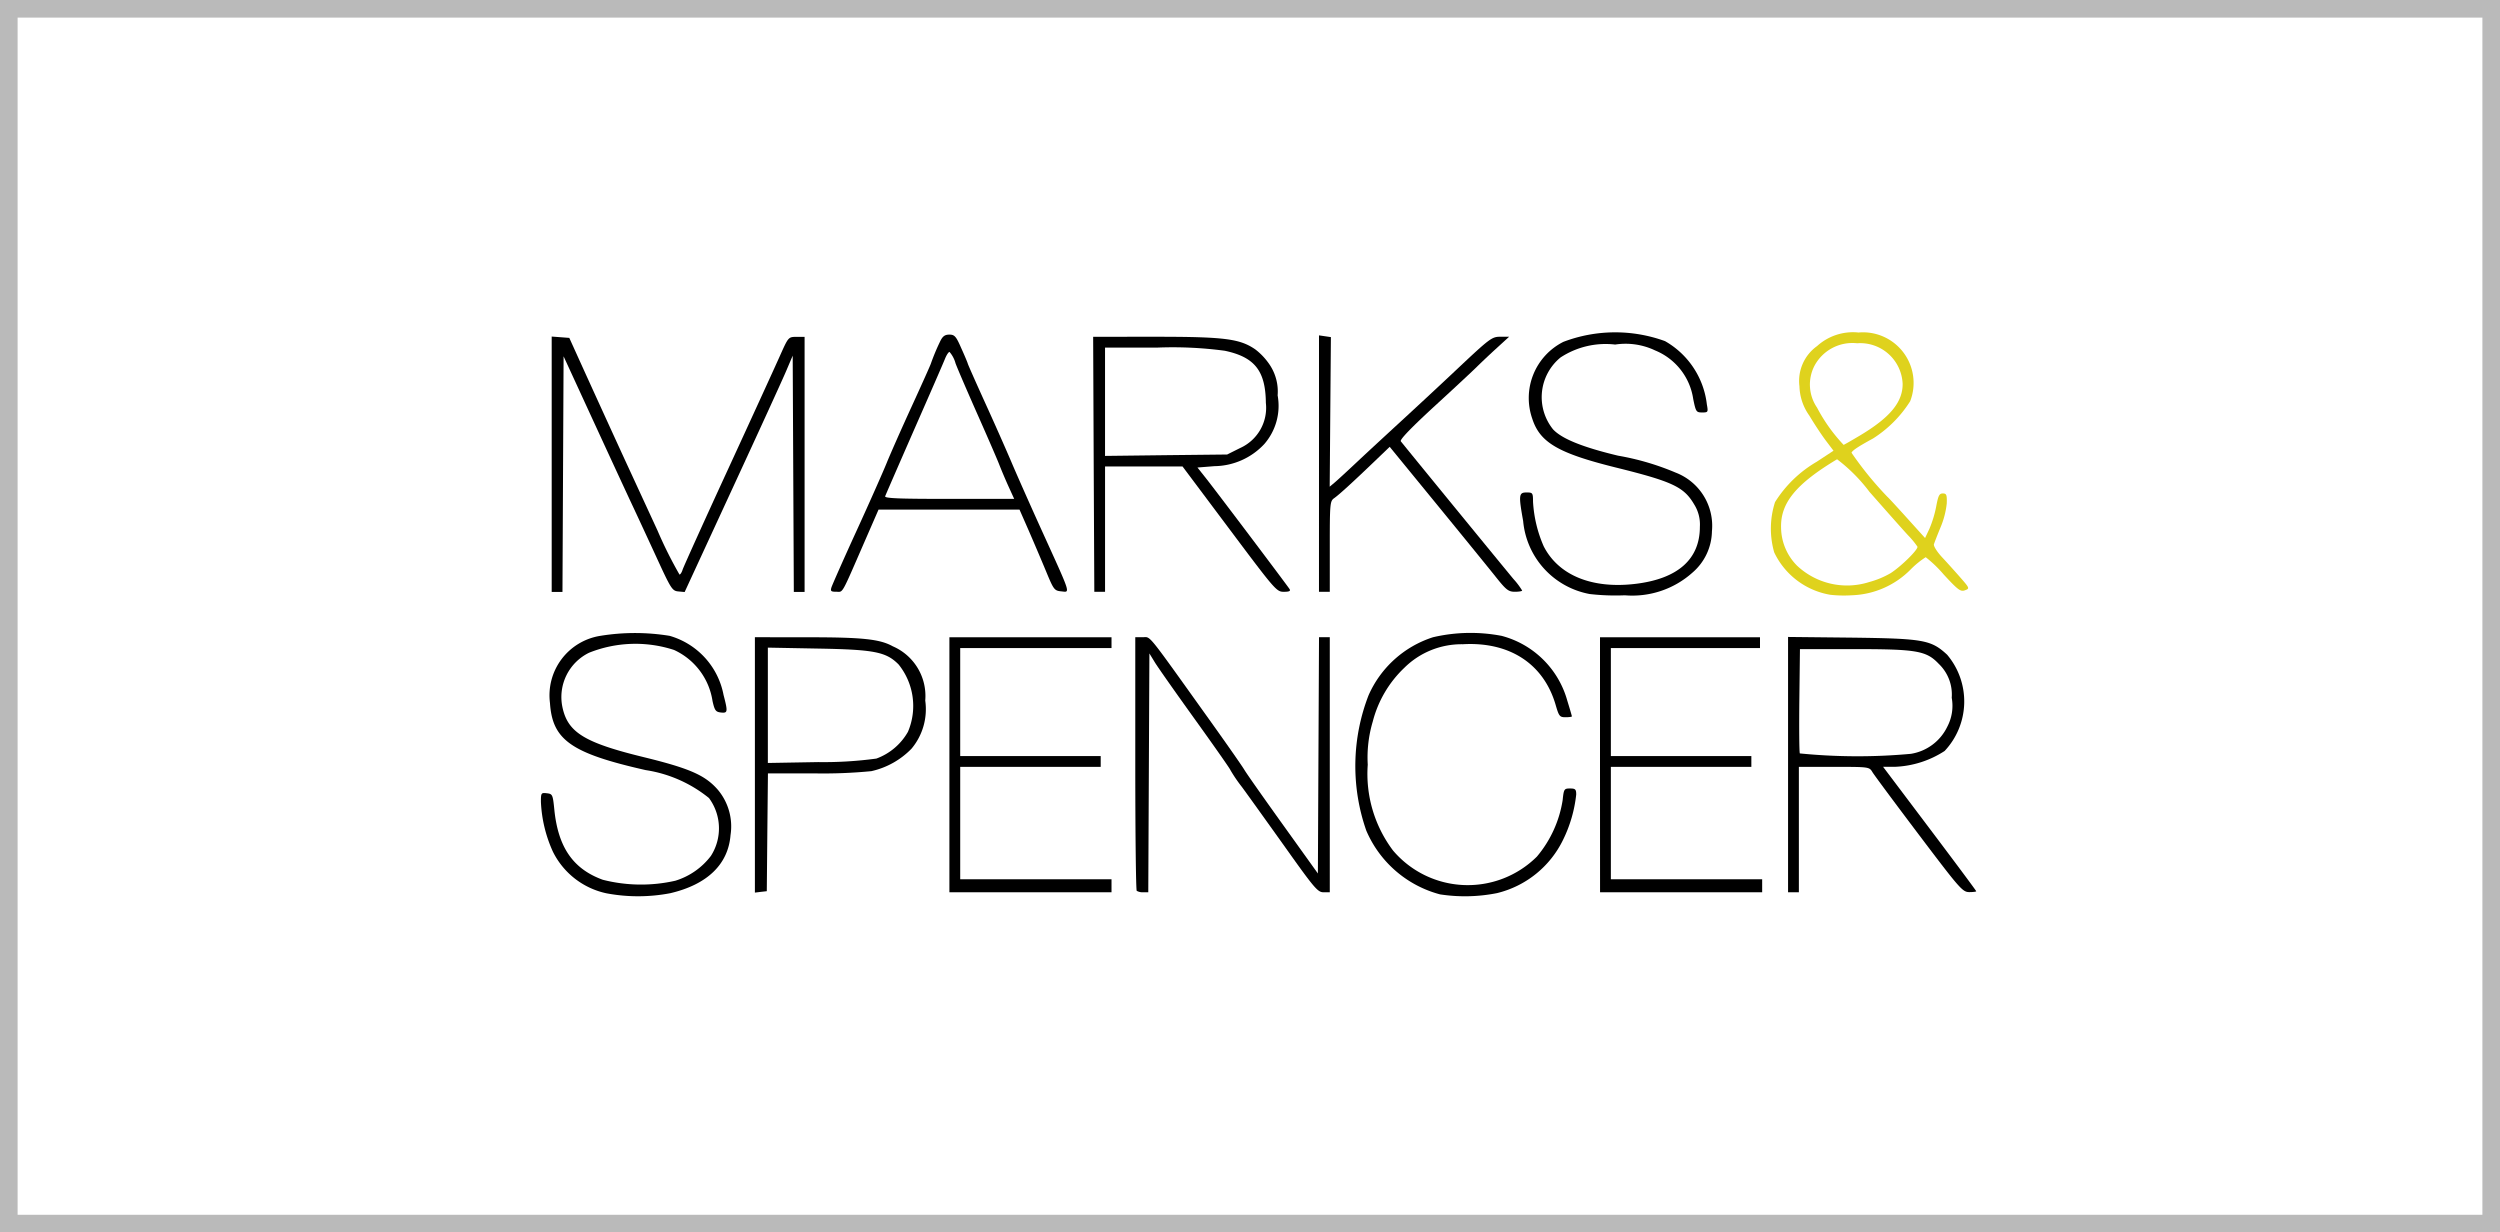 <?xml version="1.0" encoding="utf-8"?><svg xmlns="http://www.w3.org/2000/svg" width="142" height="70" viewBox="0 0 142 70"><defs><style>.a{fill:#fff;stroke:#bababa;}.b{fill:#dfd21d;}.c{stroke:none;}.d{fill:none;}</style></defs><g transform="translate(-87.629 -247.863)"><g class="a" transform="translate(87.629 247.863)"><rect class="c" width="142" height="70"/><rect class="d" x="0.5" y="0.5" width="141" height="69"/></g><g transform="translate(118.353 266.738)"><path d="M53.476,414.151a4.421,4.421,0,0,1-3.037-2.373,7.626,7.626,0,0,1-.676-2.817c0-.506.013-.528.335-.491s.341.075.426.92c.214,2.147,1.063,3.379,2.754,3.994a8.786,8.786,0,0,0,4.117.055,4.007,4.007,0,0,0,2.023-1.41,2.9,2.9,0,0,0-.109-3.287,7.506,7.506,0,0,0-3.594-1.587c-4.228-.957-5.3-1.709-5.437-3.808a3.422,3.422,0,0,1,2.859-3.818,12.226,12.226,0,0,1,3.938,0,4.33,4.33,0,0,1,3.061,3.354c.253.972.242,1.043-.152,1-.293-.034-.353-.116-.474-.653a3.817,3.817,0,0,0-2.187-2.9,7.082,7.082,0,0,0-4.826.159,2.8,2.8,0,0,0-1.514,3.081c.3,1.439,1.24,2.022,4.588,2.841,2.626.642,3.508,1.027,4.229,1.846a3.232,3.232,0,0,1,.733,2.589c-.133,1.661-1.319,2.806-3.418,3.3A9.674,9.674,0,0,1,53.476,414.151Z" transform="translate(-49.763 -382.288)"/><path d="M265.077,414.179a6.316,6.316,0,0,1-4.187-3.622,11.112,11.112,0,0,1,.129-7.684,6,6,0,0,1,3.665-3.3,9.377,9.377,0,0,1,3.894-.077,5.264,5.264,0,0,1,3.73,3.683c.143.463.26.863.26.89s-.162.049-.36.049c-.332,0-.375-.054-.562-.7-.678-2.333-2.615-3.6-5.278-3.446a4.616,4.616,0,0,0-3.319,1.34,6.405,6.405,0,0,0-1.79,3.047,7.151,7.151,0,0,0-.286,2.455,7.236,7.236,0,0,0,1.437,4.876,5.568,5.568,0,0,0,8.171.344,6.539,6.539,0,0,0,1.463-3.211c.065-.626.085-.658.419-.658.3,0,.351.047.351.342a7.685,7.685,0,0,1-.745,2.57,5.653,5.653,0,0,1-3.753,3.031A9.308,9.308,0,0,1,265.077,414.179Z" transform="translate(-214.009 -382.254)"/><path d="M105.07,400.446v14.506l.338-.042.338-.038.031-3.346.034-3.345,2.666,0a28.208,28.208,0,0,0,3.207-.127,4.565,4.565,0,0,0,2.283-1.278,3.494,3.494,0,0,0,.779-2.732,3.072,3.072,0,0,0-1.842-3.081c-.737-.409-1.706-.514-4.849-.514Zm.737.591,2.854.054c3.2.058,3.858.187,4.569.9a3.755,3.755,0,0,1,.533,3.829,3.409,3.409,0,0,1-1.792,1.519,22.253,22.253,0,0,1-3.311.2l-2.854.05v-6.549Z" transform="translate(-92.916 -383.127)"/><path d="M155.346,407.694v-7.243h9.208v.614H155.96V407.2h7.98v.614h-7.98V414.2h8.594v.737h-9.208Z" transform="translate(-132.144 -383.131)"/><path d="M203.475,414.832c-.045-.045-.082-3.3-.082-7.243v-7.162h.418c.474,0,.175-.367,3.58,4.392,1.076,1.5,2.067,2.918,2.2,3.143s1.13,1.64,2.21,3.146l1.964,2.739.032-6.71.032-6.71h.612v14.487h-.357c-.325,0-.522-.231-2.168-2.547-1-1.4-2.106-2.946-2.466-3.434a8.327,8.327,0,0,1-.655-.962c0-.042-.9-1.328-2-2.858s-2.137-3-2.3-3.274l-.3-.491-.032,6.783-.032,6.783h-.285A.677.677,0,0,1,203.475,414.832Z" transform="translate(-169.633 -383.108)"/><path d="M323.512,407.694v-7.243H332.6v.614h-8.471V407.2h7.98v.614h-7.98V414.2h8.594v.737h-9.208Z" transform="translate(-263.356 -383.131)"/><path d="M372.124,400.376v14.5h.614v-7.121h2c1.989,0,2,0,2.179.3.1.167,1.289,1.768,2.64,3.557,2.316,3.066,2.478,3.251,2.854,3.257.22,0,.4-.02.4-.05s-1.193-1.632-2.647-3.56l-2.643-3.507h.668a5.567,5.567,0,0,0,2.828-.9,4.11,4.11,0,0,0,.142-5.467c-.916-.844-1.33-.918-5.436-.971Zm.675.691h3.131c3.518,0,4.052.1,4.75.833a2.406,2.406,0,0,1,.74,1.93,2.544,2.544,0,0,1-.249,1.638,2.782,2.782,0,0,1-2.068,1.546,33.126,33.126,0,0,1-6.311-.023c-.033-.086-.045-1.453-.027-3.039Z" transform="translate(-301.286 -383.072)"/><path d="M306.812,336.5a4.641,4.641,0,0,1-3.78-4.147c-.264-1.479-.247-1.622.191-1.622.351,0,.368.024.37.522a7.3,7.3,0,0,0,.606,2.535c.846,1.658,2.764,2.437,5.247,2.13,2.382-.295,3.624-1.4,3.624-3.236a2.14,2.14,0,0,0-.32-1.266c-.585-1-1.218-1.3-4.445-2.1-3.282-.815-4.318-1.42-4.756-2.777a3.569,3.569,0,0,1,1.769-4.363,8.275,8.275,0,0,1,5.77-.042,4.759,4.759,0,0,1,2.378,3.593c.08.443.07.46-.267.46s-.358-.043-.507-.763a3.539,3.539,0,0,0-2.163-2.76,3.9,3.9,0,0,0-2.271-.334,4.669,4.669,0,0,0-3.1.731,2.913,2.913,0,0,0-.426,4.087c.5.535,1.672,1.01,3.69,1.493a14.835,14.835,0,0,1,3.272.962,3.238,3.238,0,0,1,2.061,3.335,3.16,3.16,0,0,1-1.114,2.352,5.122,5.122,0,0,1-3.833,1.282A12.821,12.821,0,0,1,306.812,336.5Z" transform="translate(-247.241 -321.634)"/><path class="b" d="M372.6,321.67a3.04,3.04,0,0,0-2.321.775,2.432,2.432,0,0,0-1,2.283,2.994,2.994,0,0,0,.564,1.669c.282.473.705,1.113.94,1.423l.43.568-.963.633a6.848,6.848,0,0,0-2.359,2.287,4.922,4.922,0,0,0-.046,2.854,4.324,4.324,0,0,0,3.188,2.409,7.094,7.094,0,0,0,1.228.027,4.914,4.914,0,0,0,3.33-1.462,4.98,4.98,0,0,1,.859-.7,7.027,7.027,0,0,1,1.028.99c.808.872.952.983,1.2.89.275-.1.271-.118-.246-.71-.289-.331-.759-.854-1.047-1.162s-.5-.643-.468-.744.2-.538.38-.971a4.8,4.8,0,0,0,.349-1.35c.016-.484-.017-.564-.223-.564s-.264.135-.376.737a6.4,6.4,0,0,1-.384,1.266l-.249.529-1.032-1.143c-.568-.629-1.067-1.171-1.109-1.2a19.5,19.5,0,0,1-2.037-2.5c.043-.128.378-.352,1.232-.817a6.81,6.81,0,0,0,2.1-2.11,2.875,2.875,0,0,0-2.966-3.9Zm-.042.614a2.412,2.412,0,0,1,2.582,2.31c.005,1.04-.725,1.917-2.44,2.939-.482.287-.892.522-.913.522a9.436,9.436,0,0,1-1.508-2.114,2.322,2.322,0,0,1-.153-2.367A2.445,2.445,0,0,1,372.553,322.284Zm-1.14,6.591a9.434,9.434,0,0,1,1.838,1.849c.935,1.063,1.92,2.175,2.191,2.467a4.752,4.752,0,0,1,.533.645c.056.154-.9,1.1-1.512,1.5a5.031,5.031,0,0,1-1.224.51,4.143,4.143,0,0,1-4.109-.936,3.109,3.109,0,0,1-.9-2.16C368.2,331.35,369.089,330.271,371.413,328.875Z" transform="translate(-297.794 -321.662)"/><path d="M52.547,329.979v-7.25l.5.038.5.038.556,1.228c.771,1.7,2.315,5.083,2.861,6.261l1.6,3.468a23.853,23.853,0,0,0,1.242,2.486c.051,0,.13-.124.177-.276s1.2-2.707,2.568-5.678,2.7-5.884,2.962-6.473c.478-1.069.48-1.071.939-1.074l.46,0v14.487H66.3l-.032-6.71-.032-6.71-.368.865c-.2.476-1.584,3.5-3.069,6.713l-2.7,5.848-.362-.034c-.34-.032-.415-.149-1.209-1.876-.466-1.013-1.106-2.394-1.423-3.069s-1.32-2.844-2.229-4.818l-1.653-3.591-.032,6.69-.032,6.691h-.612Z" transform="translate(-51.935 -322.488)"/><path d="M131.487,322.229c-.261,0-.383.094-.53.4a12.2,12.2,0,0,0-.522,1.254c-.018.068-.512,1.173-1.1,2.455s-1.221,2.719-1.412,3.192-.954,2.2-1.7,3.829-1.386,3.082-1.431,3.223c-.069.219-.028.253.276.253.4,0,.25.26,1.634-2.916l.763-1.75h8.007l.552,1.258c.3.692.741,1.728.978,2.3.41.991.455,1.048.844,1.086.516.05.585.271-1.109-3.457-.741-1.632-1.5-3.356-1.7-3.829s-.828-1.909-1.412-3.192-1.074-2.388-1.09-2.455-.184-.468-.376-.89C131.87,322.326,131.783,322.229,131.487,322.229Zm.008.982a1.621,1.621,0,0,1,.342.645c.133.355.7,1.667,1.254,2.916s1.106,2.52,1.224,2.824.357.87.533,1.258l.322.706h-3.695c-2.908,0-3.683-.033-3.633-.153.133-.321.905-2.093,2.049-4.7.653-1.485,1.259-2.88,1.347-3.1S131.441,323.211,131.5,323.211Z" transform="translate(-108.288 -322.098)"/><path d="M192.505,322.788l.031,7.243.035,7.243h.61v-7.121h4.4l2.666,3.56c2.589,3.458,2.675,3.56,3.085,3.56.306,0,.4-.042.33-.153-.126-.2-4.129-5.512-4.746-6.292l-.487-.614.967-.077a3.935,3.935,0,0,0,2.828-1.254,3.306,3.306,0,0,0,.76-2.766,2.743,2.743,0,0,0-.418-1.688,3.665,3.665,0,0,0-.852-.925c-.881-.606-1.753-.717-5.671-.717Zm.675.614,2.977,0a22.321,22.321,0,0,1,3.825.18c1.7.36,2.315,1.141,2.333,2.958a2.506,2.506,0,0,1-1.462,2.567l-.737.368-3.468.038-3.468.042V323.4Z" transform="translate(-161.138 -322.534)"/><path d="M250.882,329.711v-7.284l.338.049.338.05-.034,4.248-.034,4.248.279-.234c.154-.129.721-.651,1.262-1.16s1.616-1.5,2.39-2.212,2.275-2.1,3.334-3.1c1.832-1.723,1.95-1.811,2.427-1.811h.5l-.766.7c-.421.385-.9.841-1.073,1.014s-1.232,1.164-2.364,2.2c-1.351,1.241-2.02,1.935-1.95,2.025.288.367,5.987,7.332,6.407,7.832a4.145,4.145,0,0,1,.485.645c0,.038-.186.069-.412.069-.364,0-.494-.1-1.1-.862-.378-.474-1.885-2.327-3.349-4.117l-2.662-3.254-.873.837c-1.268,1.216-2,1.882-2.281,2.08-.237.166-.249.3-.249,2.746v2.571h-.614Z" transform="translate(-206.687 -322.253)"/></g></g></svg>